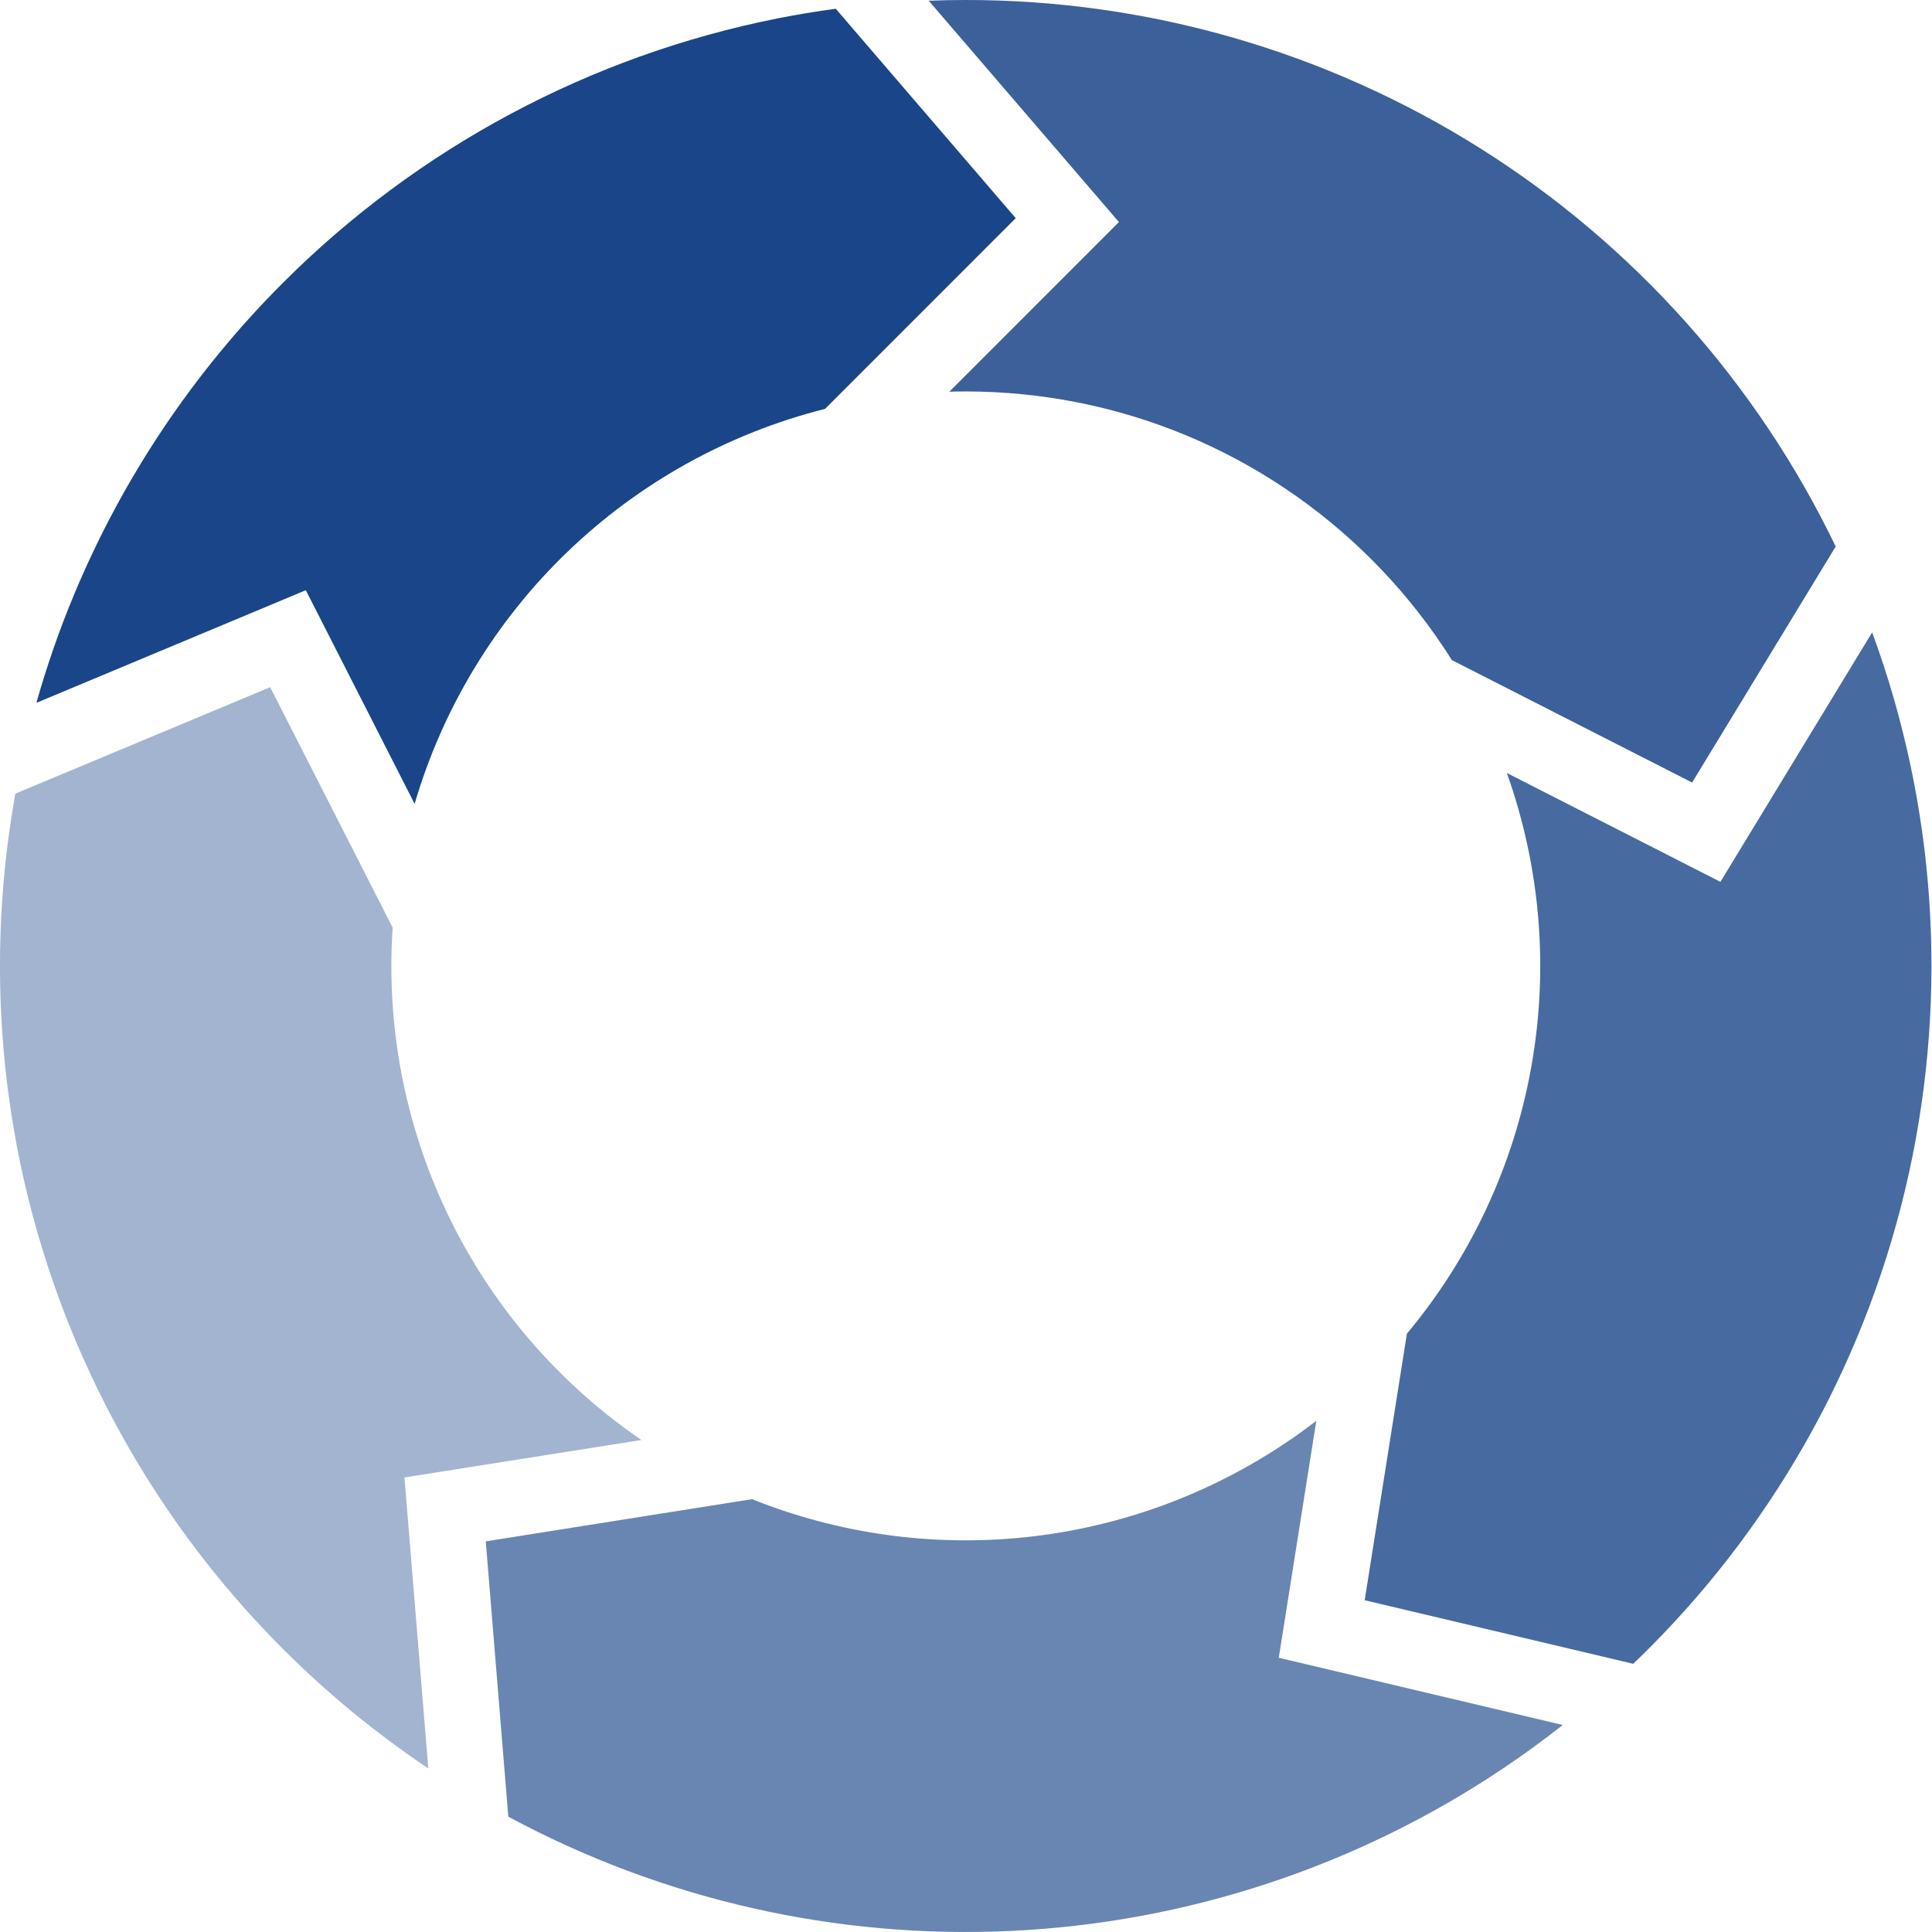 <svg width="599" height="599" viewBox="0 0 599 599" fill="none" xmlns="http://www.w3.org/2000/svg">
<path d="M128.55 249.236C137.275 219.513 153.604 192.581 175.923 171.102C198.242 149.623 225.778 134.341 255.81 126.767L314.919 67.64L259.116 2.708C253.075 3.523 247.056 4.523 241.06 5.709C182.953 17.262 129.58 45.8 87.698 87.71C59.897 115.507 37.834 148.503 22.766 184.817C18.293 195.613 14.46 206.663 11.285 217.91L94.816 182.99L128.55 249.236Z" fill="#1A4589"/>
<path d="M580.452 196.049L533.404 273.411L467.183 239.659C477.596 268.825 480.214 300.204 474.78 330.693C469.346 361.182 456.047 389.723 436.199 413.494L423.111 496.136L506.367 515.845C507.968 514.317 509.55 512.771 511.115 511.206C551.54 470.772 579.551 419.61 591.838 363.764C604.124 307.918 600.173 249.721 580.452 196.049Z" fill="#1A4589" fill-opacity="0.8"/>
<path d="M294.341 121.443C296.027 121.4 297.714 121.364 299.4 121.364C311.047 121.367 322.666 122.505 334.093 124.761C357.066 129.309 378.912 138.361 398.371 151.394C417.782 164.396 434.454 181.081 447.441 200.504C448.351 201.867 449.274 203.254 450.117 204.642L524.629 242.617L569.141 169.447C544.698 118.658 506.41 75.808 458.686 45.83C410.962 15.852 355.743 -0.035 299.388 5.71516e-05C295.575 5.71516e-05 291.758 0.073 287.938 0.22L346.918 68.849L294.341 121.443Z" fill="#1A4589" fill-opacity="0.85"/>
<path d="M198.877 446.458C174.962 430.124 155.398 408.195 141.885 382.577C128.372 356.96 121.319 328.428 121.341 299.464C121.341 295.516 121.475 291.566 121.744 287.614L83.764 213.057L4.767 246.057C-1.896 283.033 -1.579 320.93 5.701 357.79C21.188 435.608 66.89 504.112 132.791 548.284L125.398 458.069L198.877 446.458Z" fill="#1A4589" fill-opacity="0.4"/>
<path d="M408.11 440.504C404.939 442.948 401.695 445.301 398.334 447.526C374.279 463.614 346.665 473.595 317.885 476.606C289.104 479.616 260.023 475.565 233.161 464.802L150.607 477.887L157.597 563.242C205.465 589.022 259.453 601.264 313.757 598.654C368.06 596.044 420.625 578.68 465.801 548.429C472.217 544.139 478.457 539.602 484.523 534.819L396.477 513.973L408.11 440.504Z" fill="#1A4589" fill-opacity="0.65"/>
</svg>
